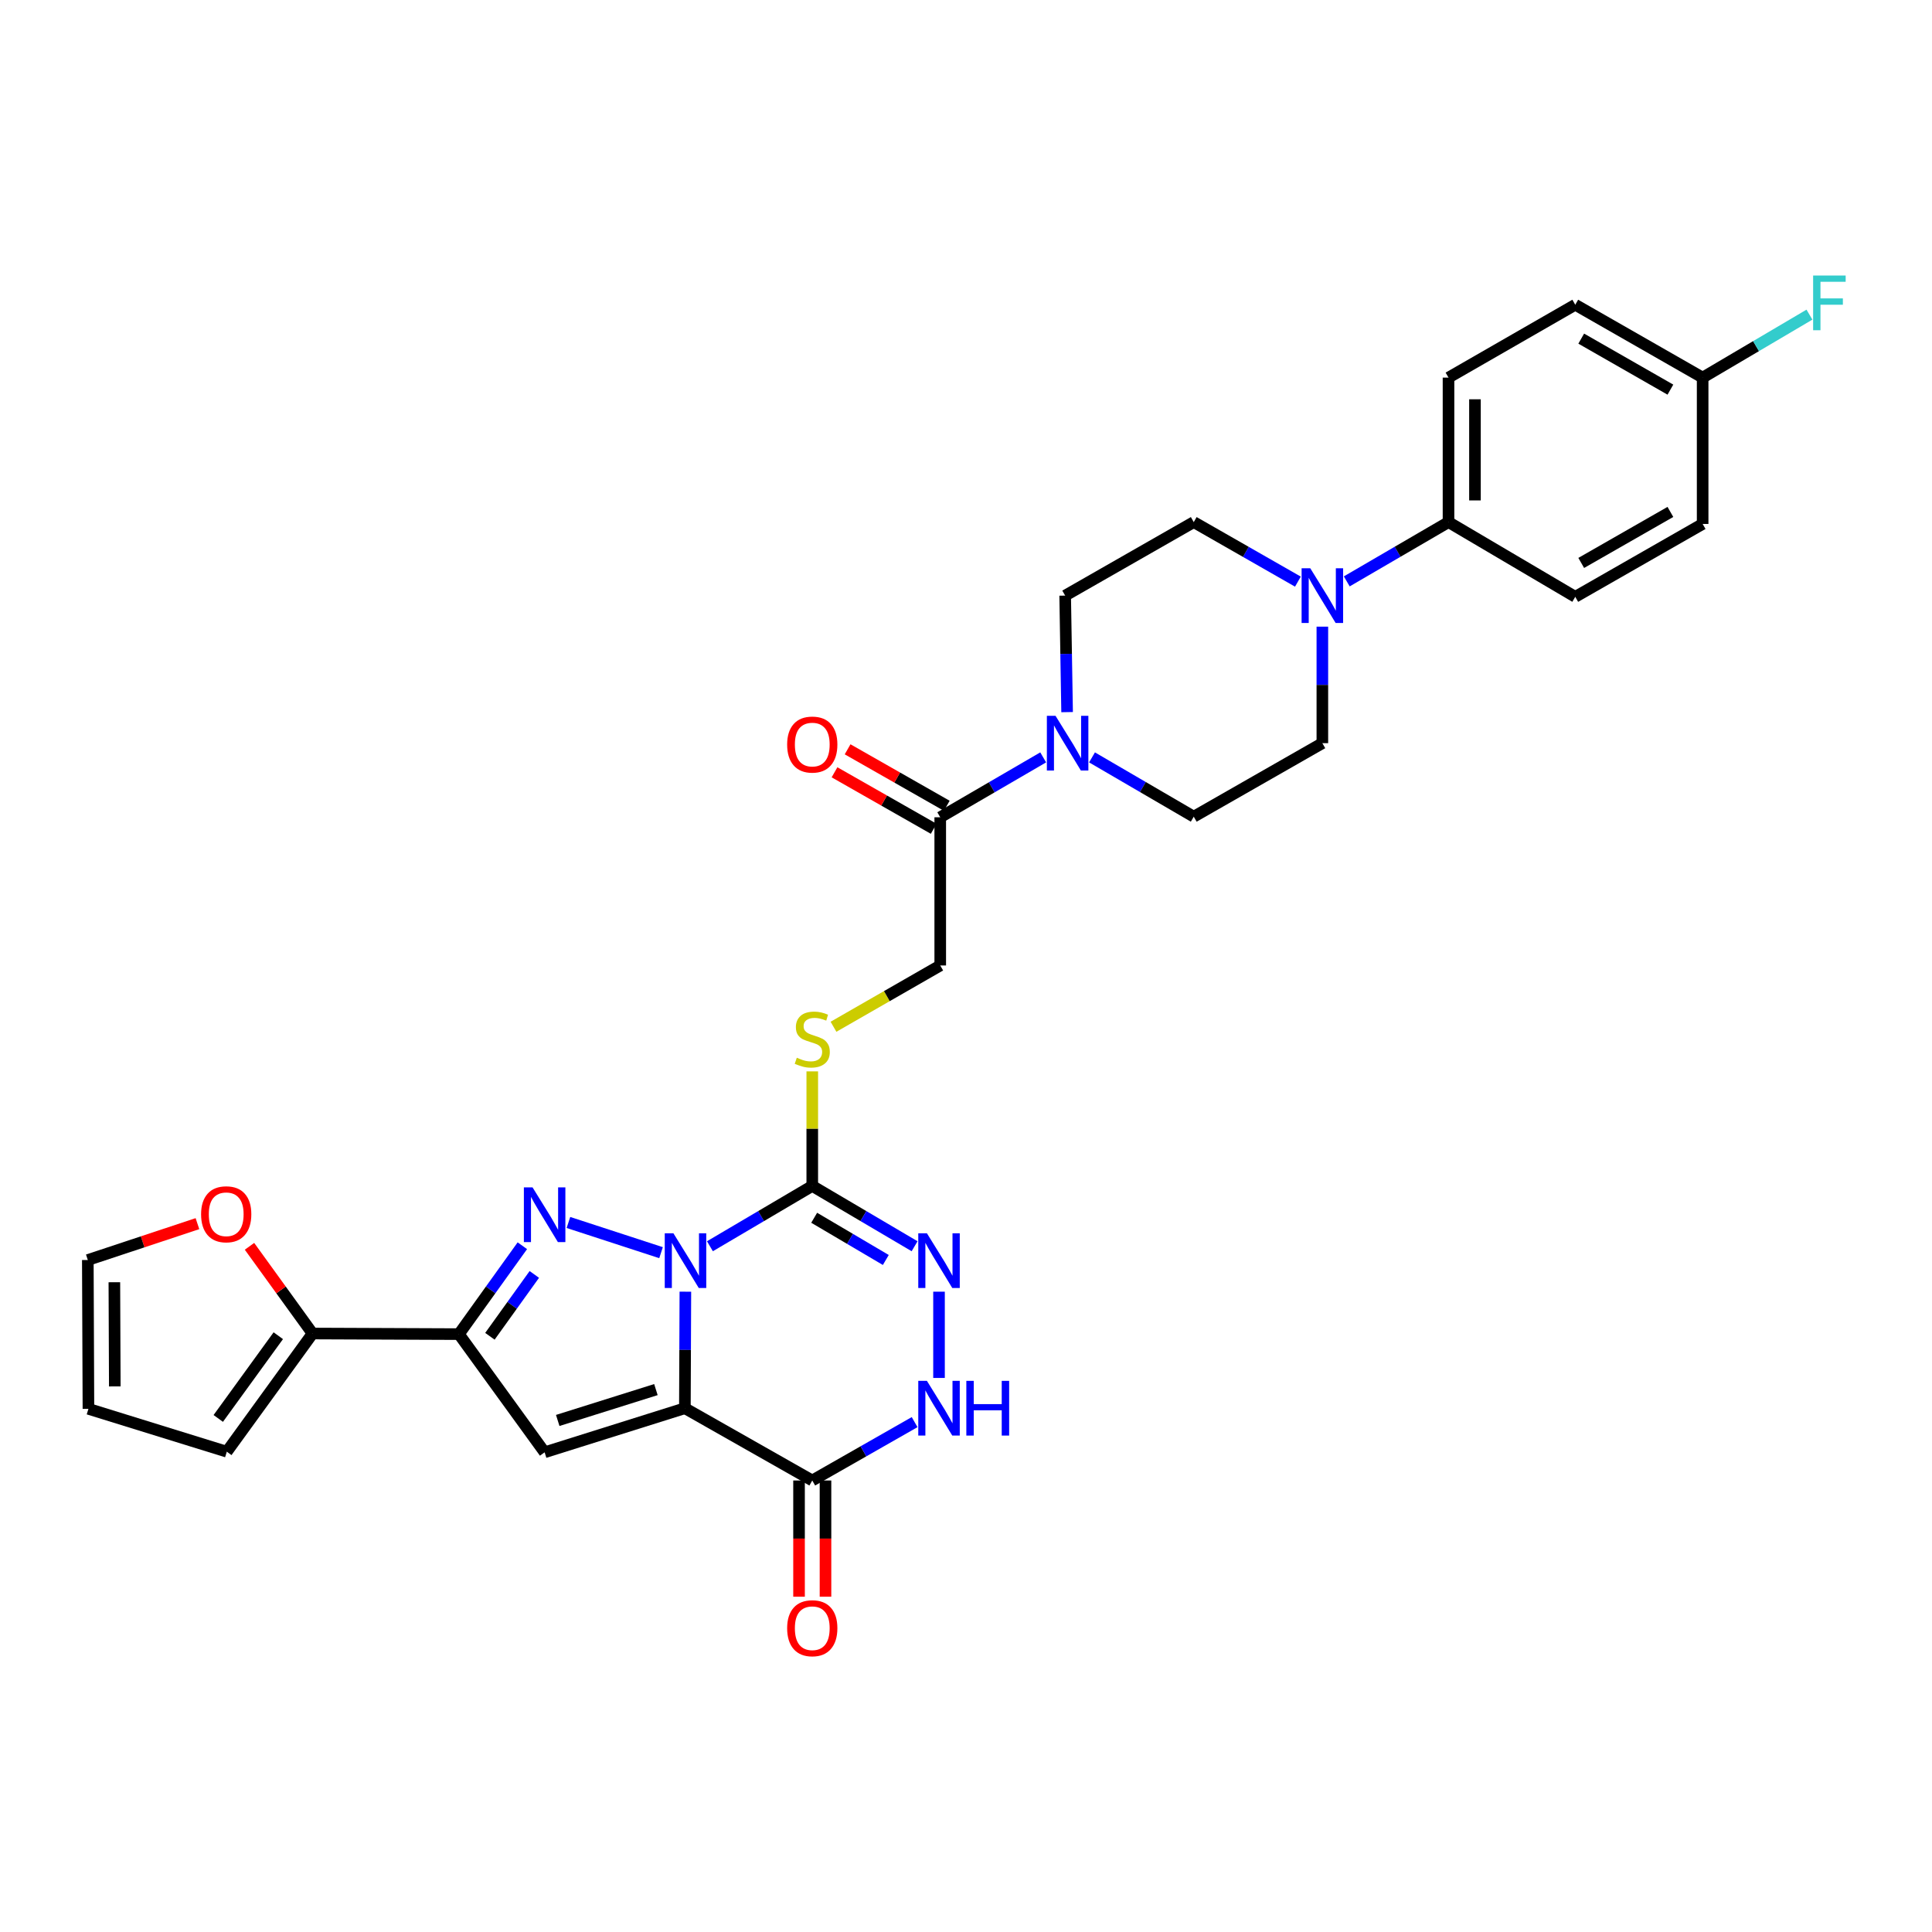 <?xml version='1.0' encoding='iso-8859-1'?>
<svg version='1.1' baseProfile='full'
              xmlns='http://www.w3.org/2000/svg'
                      xmlns:rdkit='http://www.rdkit.org/xml'
                      xmlns:xlink='http://www.w3.org/1999/xlink'
                  xml:space='preserve'
width='1000px' height='1000px' viewBox='0 0 1000 1000'>
<!-- END OF HEADER -->
<rect style='opacity:1.0;fill:#FFFFFF;stroke:none' width='1000' height='1000' x='0' y='0'> </rect>
<path class='bond-0' d='M 354.746,668.574 L 354.62,698.732' style='fill:none;fill-rule:evenodd;stroke:#0000FF;stroke-width:6px;stroke-linecap:butt;stroke-linejoin:miter;stroke-opacity:1' />
<path class='bond-0' d='M 354.62,698.732 L 354.493,728.89' style='fill:none;fill-rule:evenodd;stroke:#000000;stroke-width:6px;stroke-linecap:butt;stroke-linejoin:miter;stroke-opacity:1' />
<path class='bond-1' d='M 342.156,648.379 L 294.221,632.752' style='fill:none;fill-rule:evenodd;stroke:#0000FF;stroke-width:6px;stroke-linecap:butt;stroke-linejoin:miter;stroke-opacity:1' />
<path class='bond-2' d='M 367.457,645.053 L 393.942,629.443' style='fill:none;fill-rule:evenodd;stroke:#0000FF;stroke-width:6px;stroke-linecap:butt;stroke-linejoin:miter;stroke-opacity:1' />
<path class='bond-2' d='M 393.942,629.443 L 420.427,613.833' style='fill:none;fill-rule:evenodd;stroke:#000000;stroke-width:6px;stroke-linecap:butt;stroke-linejoin:miter;stroke-opacity:1' />
<path class='bond-3' d='M 354.493,728.89 L 281.897,751.709' style='fill:none;fill-rule:evenodd;stroke:#000000;stroke-width:6px;stroke-linecap:butt;stroke-linejoin:miter;stroke-opacity:1' />
<path class='bond-3' d='M 339.498,719.251 L 288.68,735.225' style='fill:none;fill-rule:evenodd;stroke:#000000;stroke-width:6px;stroke-linecap:butt;stroke-linejoin:miter;stroke-opacity:1' />
<path class='bond-5' d='M 354.493,728.89 L 420.427,766.299' style='fill:none;fill-rule:evenodd;stroke:#000000;stroke-width:6px;stroke-linecap:butt;stroke-linejoin:miter;stroke-opacity:1' />
<path class='bond-4' d='M 270.365,644.796 L 253.946,667.667' style='fill:none;fill-rule:evenodd;stroke:#0000FF;stroke-width:6px;stroke-linecap:butt;stroke-linejoin:miter;stroke-opacity:1' />
<path class='bond-4' d='M 253.946,667.667 L 237.528,690.538' style='fill:none;fill-rule:evenodd;stroke:#000000;stroke-width:6px;stroke-linecap:butt;stroke-linejoin:miter;stroke-opacity:1' />
<path class='bond-4' d='M 276.562,659.642 L 265.069,675.652' style='fill:none;fill-rule:evenodd;stroke:#0000FF;stroke-width:6px;stroke-linecap:butt;stroke-linejoin:miter;stroke-opacity:1' />
<path class='bond-4' d='M 265.069,675.652 L 253.576,691.661' style='fill:none;fill-rule:evenodd;stroke:#000000;stroke-width:6px;stroke-linecap:butt;stroke-linejoin:miter;stroke-opacity:1' />
<path class='bond-6' d='M 420.427,613.833 L 446.908,629.443' style='fill:none;fill-rule:evenodd;stroke:#000000;stroke-width:6px;stroke-linecap:butt;stroke-linejoin:miter;stroke-opacity:1' />
<path class='bond-6' d='M 446.908,629.443 L 473.39,645.052' style='fill:none;fill-rule:evenodd;stroke:#0000FF;stroke-width:6px;stroke-linecap:butt;stroke-linejoin:miter;stroke-opacity:1' />
<path class='bond-6' d='M 421.419,630.311 L 439.956,641.238' style='fill:none;fill-rule:evenodd;stroke:#000000;stroke-width:6px;stroke-linecap:butt;stroke-linejoin:miter;stroke-opacity:1' />
<path class='bond-6' d='M 439.956,641.238 L 458.493,652.164' style='fill:none;fill-rule:evenodd;stroke:#0000FF;stroke-width:6px;stroke-linecap:butt;stroke-linejoin:miter;stroke-opacity:1' />
<path class='bond-12' d='M 420.427,613.833 L 420.427,584.187' style='fill:none;fill-rule:evenodd;stroke:#000000;stroke-width:6px;stroke-linecap:butt;stroke-linejoin:miter;stroke-opacity:1' />
<path class='bond-12' d='M 420.427,584.187 L 420.427,554.542' style='fill:none;fill-rule:evenodd;stroke:#CCCC00;stroke-width:6px;stroke-linecap:butt;stroke-linejoin:miter;stroke-opacity:1' />
<path class='bond-31' d='M 281.897,751.709 L 237.528,690.538' style='fill:none;fill-rule:evenodd;stroke:#000000;stroke-width:6px;stroke-linecap:butt;stroke-linejoin:miter;stroke-opacity:1' />
<path class='bond-9' d='M 237.528,690.538 L 161.781,690.226' style='fill:none;fill-rule:evenodd;stroke:#000000;stroke-width:6px;stroke-linecap:butt;stroke-linejoin:miter;stroke-opacity:1' />
<path class='bond-16' d='M 413.581,766.299 L 413.581,796.376' style='fill:none;fill-rule:evenodd;stroke:#000000;stroke-width:6px;stroke-linecap:butt;stroke-linejoin:miter;stroke-opacity:1' />
<path class='bond-16' d='M 413.581,796.376 L 413.581,826.454' style='fill:none;fill-rule:evenodd;stroke:#FF0000;stroke-width:6px;stroke-linecap:butt;stroke-linejoin:miter;stroke-opacity:1' />
<path class='bond-16' d='M 427.273,766.299 L 427.273,796.376' style='fill:none;fill-rule:evenodd;stroke:#000000;stroke-width:6px;stroke-linecap:butt;stroke-linejoin:miter;stroke-opacity:1' />
<path class='bond-16' d='M 427.273,796.376 L 427.273,826.454' style='fill:none;fill-rule:evenodd;stroke:#FF0000;stroke-width:6px;stroke-linecap:butt;stroke-linejoin:miter;stroke-opacity:1' />
<path class='bond-32' d='M 420.427,766.299 L 446.916,751.195' style='fill:none;fill-rule:evenodd;stroke:#000000;stroke-width:6px;stroke-linecap:butt;stroke-linejoin:miter;stroke-opacity:1' />
<path class='bond-32' d='M 446.916,751.195 L 473.405,736.09' style='fill:none;fill-rule:evenodd;stroke:#0000FF;stroke-width:6px;stroke-linecap:butt;stroke-linejoin:miter;stroke-opacity:1' />
<path class='bond-7' d='M 486.033,668.574 L 486.033,713.222' style='fill:none;fill-rule:evenodd;stroke:#0000FF;stroke-width:6px;stroke-linecap:butt;stroke-linejoin:miter;stroke-opacity:1' />
<path class='bond-8' d='M 539.951,392.021 L 513.308,407.522' style='fill:none;fill-rule:evenodd;stroke:#0000FF;stroke-width:6px;stroke-linecap:butt;stroke-linejoin:miter;stroke-opacity:1' />
<path class='bond-8' d='M 513.308,407.522 L 486.665,423.023' style='fill:none;fill-rule:evenodd;stroke:#000000;stroke-width:6px;stroke-linecap:butt;stroke-linejoin:miter;stroke-opacity:1' />
<path class='bond-17' d='M 552.331,368.593 L 551.83,338.439' style='fill:none;fill-rule:evenodd;stroke:#0000FF;stroke-width:6px;stroke-linecap:butt;stroke-linejoin:miter;stroke-opacity:1' />
<path class='bond-17' d='M 551.83,338.439 L 551.328,308.286' style='fill:none;fill-rule:evenodd;stroke:#000000;stroke-width:6px;stroke-linecap:butt;stroke-linejoin:miter;stroke-opacity:1' />
<path class='bond-18' d='M 565.227,392.023 L 591.556,407.367' style='fill:none;fill-rule:evenodd;stroke:#0000FF;stroke-width:6px;stroke-linecap:butt;stroke-linejoin:miter;stroke-opacity:1' />
<path class='bond-18' d='M 591.556,407.367 L 617.885,422.711' style='fill:none;fill-rule:evenodd;stroke:#000000;stroke-width:6px;stroke-linecap:butt;stroke-linejoin:miter;stroke-opacity:1' />
<path class='bond-14' d='M 161.781,690.226 L 145.46,667.657' style='fill:none;fill-rule:evenodd;stroke:#000000;stroke-width:6px;stroke-linecap:butt;stroke-linejoin:miter;stroke-opacity:1' />
<path class='bond-14' d='M 145.46,667.657 L 129.139,645.089' style='fill:none;fill-rule:evenodd;stroke:#FF0000;stroke-width:6px;stroke-linecap:butt;stroke-linejoin:miter;stroke-opacity:1' />
<path class='bond-21' d='M 161.781,690.226 L 117.397,751.398' style='fill:none;fill-rule:evenodd;stroke:#000000;stroke-width:6px;stroke-linecap:butt;stroke-linejoin:miter;stroke-opacity:1' />
<path class='bond-21' d='M 144.042,691.361 L 112.973,734.181' style='fill:none;fill-rule:evenodd;stroke:#000000;stroke-width:6px;stroke-linecap:butt;stroke-linejoin:miter;stroke-opacity:1' />
<path class='bond-10' d='M 684.45,324.355 L 684.45,354.509' style='fill:none;fill-rule:evenodd;stroke:#0000FF;stroke-width:6px;stroke-linecap:butt;stroke-linejoin:miter;stroke-opacity:1' />
<path class='bond-10' d='M 684.45,354.509 L 684.45,384.663' style='fill:none;fill-rule:evenodd;stroke:#000000;stroke-width:6px;stroke-linecap:butt;stroke-linejoin:miter;stroke-opacity:1' />
<path class='bond-13' d='M 697.08,300.926 L 723.412,285.582' style='fill:none;fill-rule:evenodd;stroke:#0000FF;stroke-width:6px;stroke-linecap:butt;stroke-linejoin:miter;stroke-opacity:1' />
<path class='bond-13' d='M 723.412,285.582 L 749.745,270.238' style='fill:none;fill-rule:evenodd;stroke:#000000;stroke-width:6px;stroke-linecap:butt;stroke-linejoin:miter;stroke-opacity:1' />
<path class='bond-34' d='M 671.794,301.051 L 644.839,285.644' style='fill:none;fill-rule:evenodd;stroke:#0000FF;stroke-width:6px;stroke-linecap:butt;stroke-linejoin:miter;stroke-opacity:1' />
<path class='bond-34' d='M 644.839,285.644 L 617.885,270.238' style='fill:none;fill-rule:evenodd;stroke:#000000;stroke-width:6px;stroke-linecap:butt;stroke-linejoin:miter;stroke-opacity:1' />
<path class='bond-11' d='M 486.665,423.023 L 486.665,499.727' style='fill:none;fill-rule:evenodd;stroke:#000000;stroke-width:6px;stroke-linecap:butt;stroke-linejoin:miter;stroke-opacity:1' />
<path class='bond-22' d='M 490.053,417.074 L 464.386,402.458' style='fill:none;fill-rule:evenodd;stroke:#000000;stroke-width:6px;stroke-linecap:butt;stroke-linejoin:miter;stroke-opacity:1' />
<path class='bond-22' d='M 464.386,402.458 L 438.72,387.841' style='fill:none;fill-rule:evenodd;stroke:#FF0000;stroke-width:6px;stroke-linecap:butt;stroke-linejoin:miter;stroke-opacity:1' />
<path class='bond-22' d='M 483.277,428.972 L 457.611,414.356' style='fill:none;fill-rule:evenodd;stroke:#000000;stroke-width:6px;stroke-linecap:butt;stroke-linejoin:miter;stroke-opacity:1' />
<path class='bond-22' d='M 457.611,414.356 L 431.945,399.739' style='fill:none;fill-rule:evenodd;stroke:#FF0000;stroke-width:6px;stroke-linecap:butt;stroke-linejoin:miter;stroke-opacity:1' />
<path class='bond-15' d='M 431.416,531.45 L 459.041,515.589' style='fill:none;fill-rule:evenodd;stroke:#CCCC00;stroke-width:6px;stroke-linecap:butt;stroke-linejoin:miter;stroke-opacity:1' />
<path class='bond-15' d='M 459.041,515.589 L 486.665,499.727' style='fill:none;fill-rule:evenodd;stroke:#000000;stroke-width:6px;stroke-linecap:butt;stroke-linejoin:miter;stroke-opacity:1' />
<path class='bond-25' d='M 749.745,270.238 L 749.745,195.45' style='fill:none;fill-rule:evenodd;stroke:#000000;stroke-width:6px;stroke-linecap:butt;stroke-linejoin:miter;stroke-opacity:1' />
<path class='bond-25' d='M 763.437,259.02 L 763.437,206.668' style='fill:none;fill-rule:evenodd;stroke:#000000;stroke-width:6px;stroke-linecap:butt;stroke-linejoin:miter;stroke-opacity:1' />
<path class='bond-26' d='M 749.745,270.238 L 815.351,308.917' style='fill:none;fill-rule:evenodd;stroke:#000000;stroke-width:6px;stroke-linecap:butt;stroke-linejoin:miter;stroke-opacity:1' />
<path class='bond-23' d='M 102.199,633.361 L 73.827,642.773' style='fill:none;fill-rule:evenodd;stroke:#FF0000;stroke-width:6px;stroke-linecap:butt;stroke-linejoin:miter;stroke-opacity:1' />
<path class='bond-23' d='M 73.827,642.773 L 45.455,652.185' style='fill:none;fill-rule:evenodd;stroke:#000000;stroke-width:6px;stroke-linecap:butt;stroke-linejoin:miter;stroke-opacity:1' />
<path class='bond-20' d='M 551.328,308.286 L 617.885,270.238' style='fill:none;fill-rule:evenodd;stroke:#000000;stroke-width:6px;stroke-linecap:butt;stroke-linejoin:miter;stroke-opacity:1' />
<path class='bond-19' d='M 617.885,422.711 L 684.45,384.663' style='fill:none;fill-rule:evenodd;stroke:#000000;stroke-width:6px;stroke-linecap:butt;stroke-linejoin:miter;stroke-opacity:1' />
<path class='bond-24' d='M 117.397,751.398 L 45.774,729.217' style='fill:none;fill-rule:evenodd;stroke:#000000;stroke-width:6px;stroke-linecap:butt;stroke-linejoin:miter;stroke-opacity:1' />
<path class='bond-33' d='M 45.455,652.185 L 45.774,729.217' style='fill:none;fill-rule:evenodd;stroke:#000000;stroke-width:6px;stroke-linecap:butt;stroke-linejoin:miter;stroke-opacity:1' />
<path class='bond-33' d='M 59.194,663.683 L 59.418,717.605' style='fill:none;fill-rule:evenodd;stroke:#000000;stroke-width:6px;stroke-linecap:butt;stroke-linejoin:miter;stroke-opacity:1' />
<path class='bond-29' d='M 749.745,195.45 L 815.351,157.729' style='fill:none;fill-rule:evenodd;stroke:#000000;stroke-width:6px;stroke-linecap:butt;stroke-linejoin:miter;stroke-opacity:1' />
<path class='bond-28' d='M 815.351,308.917 L 881.285,271.196' style='fill:none;fill-rule:evenodd;stroke:#000000;stroke-width:6px;stroke-linecap:butt;stroke-linejoin:miter;stroke-opacity:1' />
<path class='bond-28' d='M 818.442,291.375 L 864.596,264.97' style='fill:none;fill-rule:evenodd;stroke:#000000;stroke-width:6px;stroke-linecap:butt;stroke-linejoin:miter;stroke-opacity:1' />
<path class='bond-27' d='M 881.285,195.45 L 881.285,271.196' style='fill:none;fill-rule:evenodd;stroke:#000000;stroke-width:6px;stroke-linecap:butt;stroke-linejoin:miter;stroke-opacity:1' />
<path class='bond-30' d='M 881.285,195.45 L 908.926,179.154' style='fill:none;fill-rule:evenodd;stroke:#000000;stroke-width:6px;stroke-linecap:butt;stroke-linejoin:miter;stroke-opacity:1' />
<path class='bond-30' d='M 908.926,179.154 L 936.567,162.857' style='fill:none;fill-rule:evenodd;stroke:#33CCCC;stroke-width:6px;stroke-linecap:butt;stroke-linejoin:miter;stroke-opacity:1' />
<path class='bond-35' d='M 881.285,195.45 L 815.351,157.729' style='fill:none;fill-rule:evenodd;stroke:#000000;stroke-width:6px;stroke-linecap:butt;stroke-linejoin:miter;stroke-opacity:1' />
<path class='bond-35' d='M 864.596,201.676 L 818.442,175.272' style='fill:none;fill-rule:evenodd;stroke:#000000;stroke-width:6px;stroke-linecap:butt;stroke-linejoin:miter;stroke-opacity:1' />
<path  class='atom-0' d='M 348.553 638.345
L 357.833 653.345
Q 358.753 654.825, 360.233 657.505
Q 361.713 660.185, 361.793 660.345
L 361.793 638.345
L 365.553 638.345
L 365.553 666.665
L 361.673 666.665
L 351.713 650.265
Q 350.553 648.345, 349.313 646.145
Q 348.113 643.945, 347.753 643.265
L 347.753 666.665
L 344.073 666.665
L 344.073 638.345
L 348.553 638.345
' fill='#0000FF'/>
<path  class='atom-2' d='M 275.637 614.574
L 284.917 629.574
Q 285.837 631.054, 287.317 633.734
Q 288.797 636.414, 288.877 636.574
L 288.877 614.574
L 292.637 614.574
L 292.637 642.894
L 288.757 642.894
L 278.797 626.494
Q 277.637 624.574, 276.397 622.374
Q 275.197 620.174, 274.837 619.494
L 274.837 642.894
L 271.157 642.894
L 271.157 614.574
L 275.637 614.574
' fill='#0000FF'/>
<path  class='atom-7' d='M 479.773 638.345
L 489.053 653.345
Q 489.973 654.825, 491.453 657.505
Q 492.933 660.185, 493.013 660.345
L 493.013 638.345
L 496.773 638.345
L 496.773 666.665
L 492.893 666.665
L 482.933 650.265
Q 481.773 648.345, 480.533 646.145
Q 479.333 643.945, 478.973 643.265
L 478.973 666.665
L 475.293 666.665
L 475.293 638.345
L 479.773 638.345
' fill='#0000FF'/>
<path  class='atom-8' d='M 479.773 714.73
L 489.053 729.73
Q 489.973 731.21, 491.453 733.89
Q 492.933 736.57, 493.013 736.73
L 493.013 714.73
L 496.773 714.73
L 496.773 743.05
L 492.893 743.05
L 482.933 726.65
Q 481.773 724.73, 480.533 722.53
Q 479.333 720.33, 478.973 719.65
L 478.973 743.05
L 475.293 743.05
L 475.293 714.73
L 479.773 714.73
' fill='#0000FF'/>
<path  class='atom-8' d='M 500.173 714.73
L 504.013 714.73
L 504.013 726.77
L 518.493 726.77
L 518.493 714.73
L 522.333 714.73
L 522.333 743.05
L 518.493 743.05
L 518.493 729.97
L 504.013 729.97
L 504.013 743.05
L 500.173 743.05
L 500.173 714.73
' fill='#0000FF'/>
<path  class='atom-9' d='M 546.338 370.503
L 555.618 385.503
Q 556.538 386.983, 558.018 389.663
Q 559.498 392.343, 559.578 392.503
L 559.578 370.503
L 563.338 370.503
L 563.338 398.823
L 559.458 398.823
L 549.498 382.423
Q 548.338 380.503, 547.098 378.303
Q 545.898 376.103, 545.538 375.423
L 545.538 398.823
L 541.858 398.823
L 541.858 370.503
L 546.338 370.503
' fill='#0000FF'/>
<path  class='atom-11' d='M 678.19 294.126
L 687.47 309.126
Q 688.39 310.606, 689.87 313.286
Q 691.35 315.966, 691.43 316.126
L 691.43 294.126
L 695.19 294.126
L 695.19 322.446
L 691.31 322.446
L 681.35 306.046
Q 680.19 304.126, 678.95 301.926
Q 677.75 299.726, 677.39 299.046
L 677.39 322.446
L 673.71 322.446
L 673.71 294.126
L 678.19 294.126
' fill='#0000FF'/>
<path  class='atom-13' d='M 412.427 547.48
Q 412.747 547.6, 414.067 548.16
Q 415.387 548.72, 416.827 549.08
Q 418.307 549.4, 419.747 549.4
Q 422.427 549.4, 423.987 548.12
Q 425.547 546.8, 425.547 544.52
Q 425.547 542.96, 424.747 542
Q 423.987 541.04, 422.787 540.52
Q 421.587 540, 419.587 539.4
Q 417.067 538.64, 415.547 537.92
Q 414.067 537.2, 412.987 535.68
Q 411.947 534.16, 411.947 531.6
Q 411.947 528.04, 414.347 525.84
Q 416.787 523.64, 421.587 523.64
Q 424.867 523.64, 428.587 525.2
L 427.667 528.28
Q 424.267 526.88, 421.707 526.88
Q 418.947 526.88, 417.427 528.04
Q 415.907 529.16, 415.947 531.12
Q 415.947 532.64, 416.707 533.56
Q 417.507 534.48, 418.627 535
Q 419.787 535.52, 421.707 536.12
Q 424.267 536.92, 425.787 537.72
Q 427.307 538.52, 428.387 540.16
Q 429.507 541.76, 429.507 544.52
Q 429.507 548.44, 426.867 550.56
Q 424.267 552.64, 419.907 552.64
Q 417.387 552.64, 415.467 552.08
Q 413.587 551.56, 411.347 550.64
L 412.427 547.48
' fill='#CCCC00'/>
<path  class='atom-15' d='M 104.085 628.502
Q 104.085 621.702, 107.445 617.902
Q 110.805 614.102, 117.085 614.102
Q 123.365 614.102, 126.725 617.902
Q 130.085 621.702, 130.085 628.502
Q 130.085 635.382, 126.685 639.302
Q 123.285 643.182, 117.085 643.182
Q 110.845 643.182, 107.445 639.302
Q 104.085 635.422, 104.085 628.502
M 117.085 639.982
Q 121.405 639.982, 123.725 637.102
Q 126.085 634.182, 126.085 628.502
Q 126.085 622.942, 123.725 620.142
Q 121.405 617.302, 117.085 617.302
Q 112.765 617.302, 110.405 620.102
Q 108.085 622.902, 108.085 628.502
Q 108.085 634.222, 110.405 637.102
Q 112.765 639.982, 117.085 639.982
' fill='#FF0000'/>
<path  class='atom-17' d='M 407.427 842.764
Q 407.427 835.964, 410.787 832.164
Q 414.147 828.364, 420.427 828.364
Q 426.707 828.364, 430.067 832.164
Q 433.427 835.964, 433.427 842.764
Q 433.427 849.644, 430.027 853.564
Q 426.627 857.444, 420.427 857.444
Q 414.187 857.444, 410.787 853.564
Q 407.427 849.684, 407.427 842.764
M 420.427 854.244
Q 424.747 854.244, 427.067 851.364
Q 429.427 848.444, 429.427 842.764
Q 429.427 837.204, 427.067 834.404
Q 424.747 831.564, 420.427 831.564
Q 416.107 831.564, 413.747 834.364
Q 411.427 837.164, 411.427 842.764
Q 411.427 848.484, 413.747 851.364
Q 416.107 854.244, 420.427 854.244
' fill='#FF0000'/>
<path  class='atom-23' d='M 407.427 385.382
Q 407.427 378.582, 410.787 374.782
Q 414.147 370.982, 420.427 370.982
Q 426.707 370.982, 430.067 374.782
Q 433.427 378.582, 433.427 385.382
Q 433.427 392.262, 430.027 396.182
Q 426.627 400.062, 420.427 400.062
Q 414.187 400.062, 410.787 396.182
Q 407.427 392.302, 407.427 385.382
M 420.427 396.862
Q 424.747 396.862, 427.067 393.982
Q 429.427 391.062, 429.427 385.382
Q 429.427 379.822, 427.067 377.022
Q 424.747 374.182, 420.427 374.182
Q 416.107 374.182, 413.747 376.982
Q 411.427 379.782, 411.427 385.382
Q 411.427 391.102, 413.747 393.982
Q 416.107 396.862, 420.427 396.862
' fill='#FF0000'/>
<path  class='atom-31' d='M 938.471 142.611
L 955.311 142.611
L 955.311 145.851
L 942.271 145.851
L 942.271 154.451
L 953.871 154.451
L 953.871 157.731
L 942.271 157.731
L 942.271 170.931
L 938.471 170.931
L 938.471 142.611
' fill='#33CCCC'/>
</svg>
